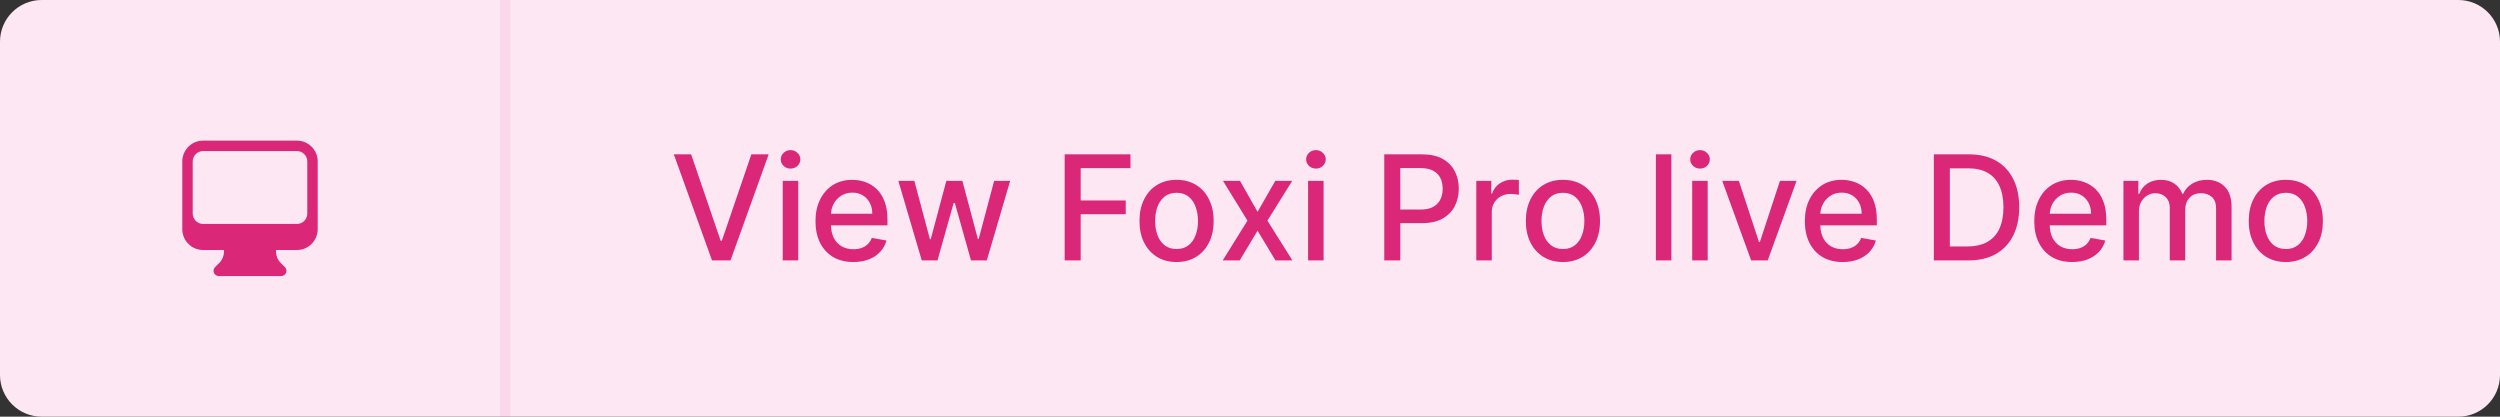 <svg width="240" height="40" viewBox="0 0 240 40" fill="none" xmlns="http://www.w3.org/2000/svg">
<rect x="0" y="0" width="240" height="40" fill="#333333" stroke="none"/>
<path d="M0 4C0 1.791 1.791 0 4 0H236C238.209 0 240 1.791 240 4V36C240 38.209 238.209 40 236 40H4C1.791 40 0 38.209 0 36V4Z" fill="#FCE7F3"/>
<path fill-rule="evenodd" clip-rule="evenodd" d="M17.5 15.5C17.5 14.395 18.395 13.5 19.5 13.5H28.5C29.605 13.5 30.5 14.395 30.5 15.5V22C30.5 23.105 29.605 24 28.5 24H26.5V24.172C26.5 24.569 26.658 24.951 26.939 25.232L27.354 25.646C27.497 25.789 27.539 26.005 27.462 26.191C27.384 26.378 27.202 26.5 27 26.5H21C20.798 26.5 20.616 26.378 20.538 26.191C20.461 26.005 20.503 25.789 20.646 25.646L21.061 25.232C21.342 24.951 21.5 24.569 21.5 24.172V24H19.5C18.395 24 17.5 23.105 17.5 22V15.5ZM18.5 15.5V20.5C18.5 21.052 18.948 21.5 19.5 21.5H28.5C29.052 21.5 29.5 21.052 29.5 20.5V15.5C29.5 14.948 29.052 14.5 28.5 14.5H19.5C18.948 14.5 18.5 14.948 18.5 15.5Z" fill="#DB2777"/>
<line x1="48.5" y1="2.18557e-08" x2="48.5" y2="40" stroke="#EC4899" stroke-opacity="0.1"/>
<path d="M66.349 14.818L69.183 23.111H69.297L72.131 14.818H73.792L70.128 25H68.353L64.689 14.818H66.349ZM75.143 25V17.364H76.629V25H75.143ZM75.894 16.185C75.635 16.185 75.413 16.099 75.227 15.927C75.045 15.751 74.954 15.542 74.954 15.3C74.954 15.055 75.045 14.846 75.227 14.674C75.413 14.498 75.635 14.411 75.894 14.411C76.152 14.411 76.373 14.498 76.555 14.674C76.74 14.846 76.833 15.055 76.833 15.3C76.833 15.542 76.74 15.751 76.555 15.927C76.373 16.099 76.152 16.185 75.894 16.185ZM81.92 25.154C81.168 25.154 80.52 24.993 79.977 24.672C79.436 24.347 79.019 23.891 78.724 23.305C78.432 22.715 78.286 22.024 78.286 21.232C78.286 20.449 78.432 19.76 78.724 19.163C79.019 18.567 79.43 18.101 79.957 17.766C80.487 17.432 81.107 17.264 81.816 17.264C82.247 17.264 82.664 17.335 83.069 17.478C83.473 17.62 83.836 17.844 84.158 18.149C84.479 18.454 84.733 18.85 84.918 19.337C85.104 19.821 85.197 20.41 85.197 21.102V21.629H79.126V20.516H83.74C83.74 20.125 83.66 19.778 83.501 19.477C83.342 19.172 83.118 18.931 82.83 18.756C82.545 18.58 82.21 18.492 81.826 18.492C81.408 18.492 81.044 18.595 80.732 18.8C80.424 19.003 80.185 19.268 80.016 19.596C79.85 19.921 79.768 20.274 79.768 20.655V21.525C79.768 22.035 79.857 22.47 80.036 22.827C80.218 23.185 80.472 23.459 80.797 23.648C81.122 23.833 81.501 23.926 81.935 23.926C82.217 23.926 82.474 23.886 82.706 23.807C82.938 23.724 83.138 23.601 83.307 23.439C83.477 23.276 83.606 23.076 83.695 22.837L85.102 23.091C84.99 23.505 84.787 23.868 84.496 24.18C84.207 24.488 83.844 24.728 83.407 24.901C82.973 25.07 82.477 25.154 81.92 25.154ZM88.488 25L86.241 17.364H87.777L89.273 22.972H89.348L90.849 17.364H92.386L93.877 22.947H93.952L95.438 17.364H96.974L94.732 25H93.216L91.665 19.486H91.55L89.999 25H88.488ZM102.209 25V14.818H108.523V16.141H103.746V19.243H108.071V20.56H103.746V25H102.209ZM112.949 25.154C112.233 25.154 111.609 24.99 111.075 24.662C110.541 24.334 110.127 23.875 109.832 23.285C109.537 22.695 109.39 22.005 109.39 21.217C109.39 20.424 109.537 19.732 109.832 19.139C110.127 18.545 110.541 18.084 111.075 17.756C111.609 17.428 112.233 17.264 112.949 17.264C113.665 17.264 114.29 17.428 114.824 17.756C115.357 18.084 115.772 18.545 116.066 19.139C116.361 19.732 116.509 20.424 116.509 21.217C116.509 22.005 116.361 22.695 116.066 23.285C115.772 23.875 115.357 24.334 114.824 24.662C114.29 24.99 113.665 25.154 112.949 25.154ZM112.954 23.906C113.418 23.906 113.803 23.784 114.108 23.538C114.413 23.293 114.638 22.967 114.784 22.559C114.933 22.151 115.008 21.702 115.008 21.212C115.008 20.724 114.933 20.277 114.784 19.869C114.638 19.458 114.413 19.129 114.108 18.88C113.803 18.631 113.418 18.507 112.954 18.507C112.487 18.507 112.099 18.631 111.791 18.88C111.486 19.129 111.259 19.458 111.11 19.869C110.964 20.277 110.891 20.724 110.891 21.212C110.891 21.702 110.964 22.151 111.11 22.559C111.259 22.967 111.486 23.293 111.791 23.538C112.099 23.784 112.487 23.906 112.954 23.906ZM119.041 17.364L120.726 20.337L122.426 17.364H124.052L121.671 21.182L124.072 25H122.446L120.726 22.146L119.011 25H117.38L119.757 21.182L117.41 17.364H119.041ZM125.578 25V17.364H127.065V25H125.578ZM126.329 16.185C126.071 16.185 125.849 16.099 125.663 15.927C125.481 15.751 125.389 15.542 125.389 15.3C125.389 15.055 125.481 14.846 125.663 14.674C125.849 14.498 126.071 14.411 126.329 14.411C126.588 14.411 126.808 14.498 126.99 14.674C127.176 14.846 127.269 15.055 127.269 15.3C127.269 15.542 127.176 15.751 126.99 15.927C126.808 16.099 126.588 16.185 126.329 16.185ZM132.889 25V14.818H136.518C137.311 14.818 137.967 14.962 138.487 15.251C139.007 15.539 139.397 15.934 139.655 16.434C139.914 16.931 140.043 17.491 140.043 18.114C140.043 18.741 139.912 19.304 139.65 19.805C139.392 20.302 139.001 20.696 138.477 20.988C137.957 21.276 137.302 21.421 136.513 21.421H134.018V20.118H136.374C136.875 20.118 137.281 20.032 137.592 19.859C137.904 19.684 138.132 19.445 138.278 19.143C138.424 18.842 138.497 18.499 138.497 18.114C138.497 17.73 138.424 17.389 138.278 17.09C138.132 16.792 137.902 16.558 137.587 16.389C137.276 16.22 136.865 16.136 136.354 16.136H134.425V25H132.889ZM141.725 25V17.364H143.162V18.577H143.241C143.38 18.166 143.626 17.843 143.977 17.607C144.332 17.369 144.733 17.249 145.18 17.249C145.273 17.249 145.382 17.253 145.508 17.259C145.638 17.266 145.739 17.274 145.812 17.284V18.706C145.752 18.689 145.646 18.671 145.493 18.651C145.341 18.628 145.188 18.616 145.036 18.616C144.685 18.616 144.371 18.691 144.096 18.84C143.825 18.986 143.609 19.19 143.45 19.452C143.291 19.71 143.211 20.005 143.211 20.337V25H141.725ZM150.041 25.154C149.325 25.154 148.7 24.99 148.167 24.662C147.633 24.334 147.219 23.875 146.924 23.285C146.629 22.695 146.481 22.005 146.481 21.217C146.481 20.424 146.629 19.732 146.924 19.139C147.219 18.545 147.633 18.084 148.167 17.756C148.7 17.428 149.325 17.264 150.041 17.264C150.757 17.264 151.382 17.428 151.915 17.756C152.449 18.084 152.863 18.545 153.158 19.139C153.453 19.732 153.601 20.424 153.601 21.217C153.601 22.005 153.453 22.695 153.158 23.285C152.863 23.875 152.449 24.334 151.915 24.662C151.382 24.99 150.757 25.154 150.041 25.154ZM150.046 23.906C150.51 23.906 150.895 23.784 151.199 23.538C151.504 23.293 151.73 22.967 151.876 22.559C152.025 22.151 152.099 21.702 152.099 21.212C152.099 20.724 152.025 20.277 151.876 19.869C151.73 19.458 151.504 19.129 151.199 18.88C150.895 18.631 150.51 18.507 150.046 18.507C149.579 18.507 149.191 18.631 148.883 18.88C148.578 19.129 148.351 19.458 148.202 19.869C148.056 20.277 147.983 20.724 147.983 21.212C147.983 21.702 148.056 22.151 148.202 22.559C148.351 22.967 148.578 23.293 148.883 23.538C149.191 23.784 149.579 23.906 150.046 23.906ZM160.452 14.818V25H158.965V14.818H160.452ZM162.451 25V17.364H163.938V25H162.451ZM163.202 16.185C162.944 16.185 162.722 16.099 162.536 15.927C162.354 15.751 162.263 15.542 162.263 15.3C162.263 15.055 162.354 14.846 162.536 14.674C162.722 14.498 162.944 14.411 163.202 14.411C163.461 14.411 163.681 14.498 163.863 14.674C164.049 14.846 164.142 15.055 164.142 15.3C164.142 15.542 164.049 15.751 163.863 15.927C163.681 16.099 163.461 16.185 163.202 16.185ZM172.47 17.364L169.701 25H168.11L165.336 17.364H166.932L168.866 23.24H168.946L170.875 17.364H172.47ZM176.899 25.154C176.147 25.154 175.499 24.993 174.955 24.672C174.415 24.347 173.997 23.891 173.702 23.305C173.41 22.715 173.265 22.024 173.265 21.232C173.265 20.449 173.41 19.76 173.702 19.163C173.997 18.567 174.408 18.101 174.935 17.766C175.465 17.432 176.085 17.264 176.794 17.264C177.225 17.264 177.643 17.335 178.047 17.478C178.452 17.62 178.815 17.844 179.136 18.149C179.458 18.454 179.711 18.85 179.897 19.337C180.082 19.821 180.175 20.41 180.175 21.102V21.629H174.105V20.516H178.718C178.718 20.125 178.639 19.778 178.48 19.477C178.321 19.172 178.097 18.931 177.809 18.756C177.524 18.58 177.189 18.492 176.804 18.492C176.387 18.492 176.022 18.595 175.711 18.8C175.402 19.003 175.164 19.268 174.995 19.596C174.829 19.921 174.746 20.274 174.746 20.655V21.525C174.746 22.035 174.836 22.47 175.015 22.827C175.197 23.185 175.45 23.459 175.775 23.648C176.1 23.833 176.48 23.926 176.914 23.926C177.196 23.926 177.452 23.886 177.684 23.807C177.916 23.724 178.117 23.601 178.286 23.439C178.455 23.276 178.584 23.076 178.674 22.837L180.081 23.091C179.968 23.505 179.766 23.868 179.474 24.18C179.186 24.488 178.823 24.728 178.385 24.901C177.951 25.07 177.456 25.154 176.899 25.154ZM188.945 25H185.649V14.818H189.049C190.047 14.818 190.904 15.022 191.62 15.43C192.336 15.834 192.884 16.416 193.265 17.175C193.65 17.93 193.842 18.837 193.842 19.894C193.842 20.955 193.648 21.866 193.26 22.629C192.876 23.391 192.319 23.977 191.59 24.389C190.861 24.796 189.979 25 188.945 25ZM187.185 23.658H188.861C189.636 23.658 190.281 23.512 190.794 23.22C191.308 22.925 191.693 22.499 191.948 21.942C192.203 21.382 192.331 20.7 192.331 19.894C192.331 19.095 192.203 18.418 191.948 17.861C191.696 17.304 191.32 16.881 190.819 16.593C190.319 16.305 189.697 16.16 188.955 16.16H187.185V23.658ZM198.924 25.154C198.172 25.154 197.524 24.993 196.98 24.672C196.44 24.347 196.023 23.891 195.728 23.305C195.436 22.715 195.29 22.024 195.29 21.232C195.29 20.449 195.436 19.76 195.728 19.163C196.023 18.567 196.434 18.101 196.96 17.766C197.491 17.432 198.111 17.264 198.82 17.264C199.251 17.264 199.668 17.335 200.073 17.478C200.477 17.62 200.84 17.844 201.161 18.149C201.483 18.454 201.737 18.85 201.922 19.337C202.108 19.821 202.201 20.41 202.201 21.102V21.629H196.13V20.516H200.744C200.744 20.125 200.664 19.778 200.505 19.477C200.346 19.172 200.122 18.931 199.834 18.756C199.549 18.58 199.214 18.492 198.83 18.492C198.412 18.492 198.048 18.595 197.736 18.8C197.428 19.003 197.189 19.268 197.02 19.596C196.854 19.921 196.772 20.274 196.772 20.655V21.525C196.772 22.035 196.861 22.47 197.04 22.827C197.222 23.185 197.476 23.459 197.801 23.648C198.126 23.833 198.505 23.926 198.939 23.926C199.221 23.926 199.478 23.886 199.71 23.807C199.942 23.724 200.142 23.601 200.311 23.439C200.48 23.276 200.61 23.076 200.699 22.837L202.106 23.091C201.993 23.505 201.791 23.868 201.5 24.18C201.211 24.488 200.848 24.728 200.411 24.901C199.977 25.07 199.481 25.154 198.924 25.154ZM203.85 25V17.364H205.277V18.607H205.371C205.53 18.186 205.79 17.858 206.152 17.622C206.513 17.384 206.946 17.264 207.449 17.264C207.96 17.264 208.387 17.384 208.732 17.622C209.08 17.861 209.337 18.189 209.503 18.607H209.582C209.764 18.199 210.054 17.874 210.452 17.632C210.85 17.387 211.324 17.264 211.874 17.264C212.567 17.264 213.132 17.481 213.569 17.916C214.01 18.35 214.231 19.004 214.231 19.879V25H212.744V20.018C212.744 19.501 212.603 19.127 212.321 18.895C212.04 18.663 211.703 18.547 211.312 18.547C210.828 18.547 210.452 18.696 210.184 18.994C209.915 19.289 209.781 19.669 209.781 20.133V25H208.299V19.924C208.299 19.51 208.17 19.177 207.912 18.925C207.653 18.673 207.317 18.547 206.902 18.547C206.621 18.547 206.361 18.621 206.122 18.771C205.887 18.916 205.696 19.12 205.55 19.382C205.408 19.644 205.336 19.947 205.336 20.292V25H203.85ZM219.44 25.154C218.724 25.154 218.099 24.99 217.565 24.662C217.032 24.334 216.617 23.875 216.322 23.285C216.027 22.695 215.88 22.005 215.88 21.217C215.88 20.424 216.027 19.732 216.322 19.139C216.617 18.545 217.032 18.084 217.565 17.756C218.099 17.428 218.724 17.264 219.44 17.264C220.155 17.264 220.78 17.428 221.314 17.756C221.847 18.084 222.262 18.545 222.557 19.139C222.852 19.732 222.999 20.424 222.999 21.217C222.999 22.005 222.852 22.695 222.557 23.285C222.262 23.875 221.847 24.334 221.314 24.662C220.78 24.99 220.155 25.154 219.44 25.154ZM219.445 23.906C219.909 23.906 220.293 23.784 220.598 23.538C220.903 23.293 221.128 22.967 221.274 22.559C221.423 22.151 221.498 21.702 221.498 21.212C221.498 20.724 221.423 20.277 221.274 19.869C221.128 19.458 220.903 19.129 220.598 18.88C220.293 18.631 219.909 18.507 219.445 18.507C218.977 18.507 218.589 18.631 218.281 18.88C217.976 19.129 217.749 19.458 217.6 19.869C217.454 20.277 217.381 20.724 217.381 21.212C217.381 21.702 217.454 22.151 217.6 22.559C217.749 22.967 217.976 23.293 218.281 23.538C218.589 23.784 218.977 23.906 219.445 23.906Z" fill="#DB2777"/>
</svg>
